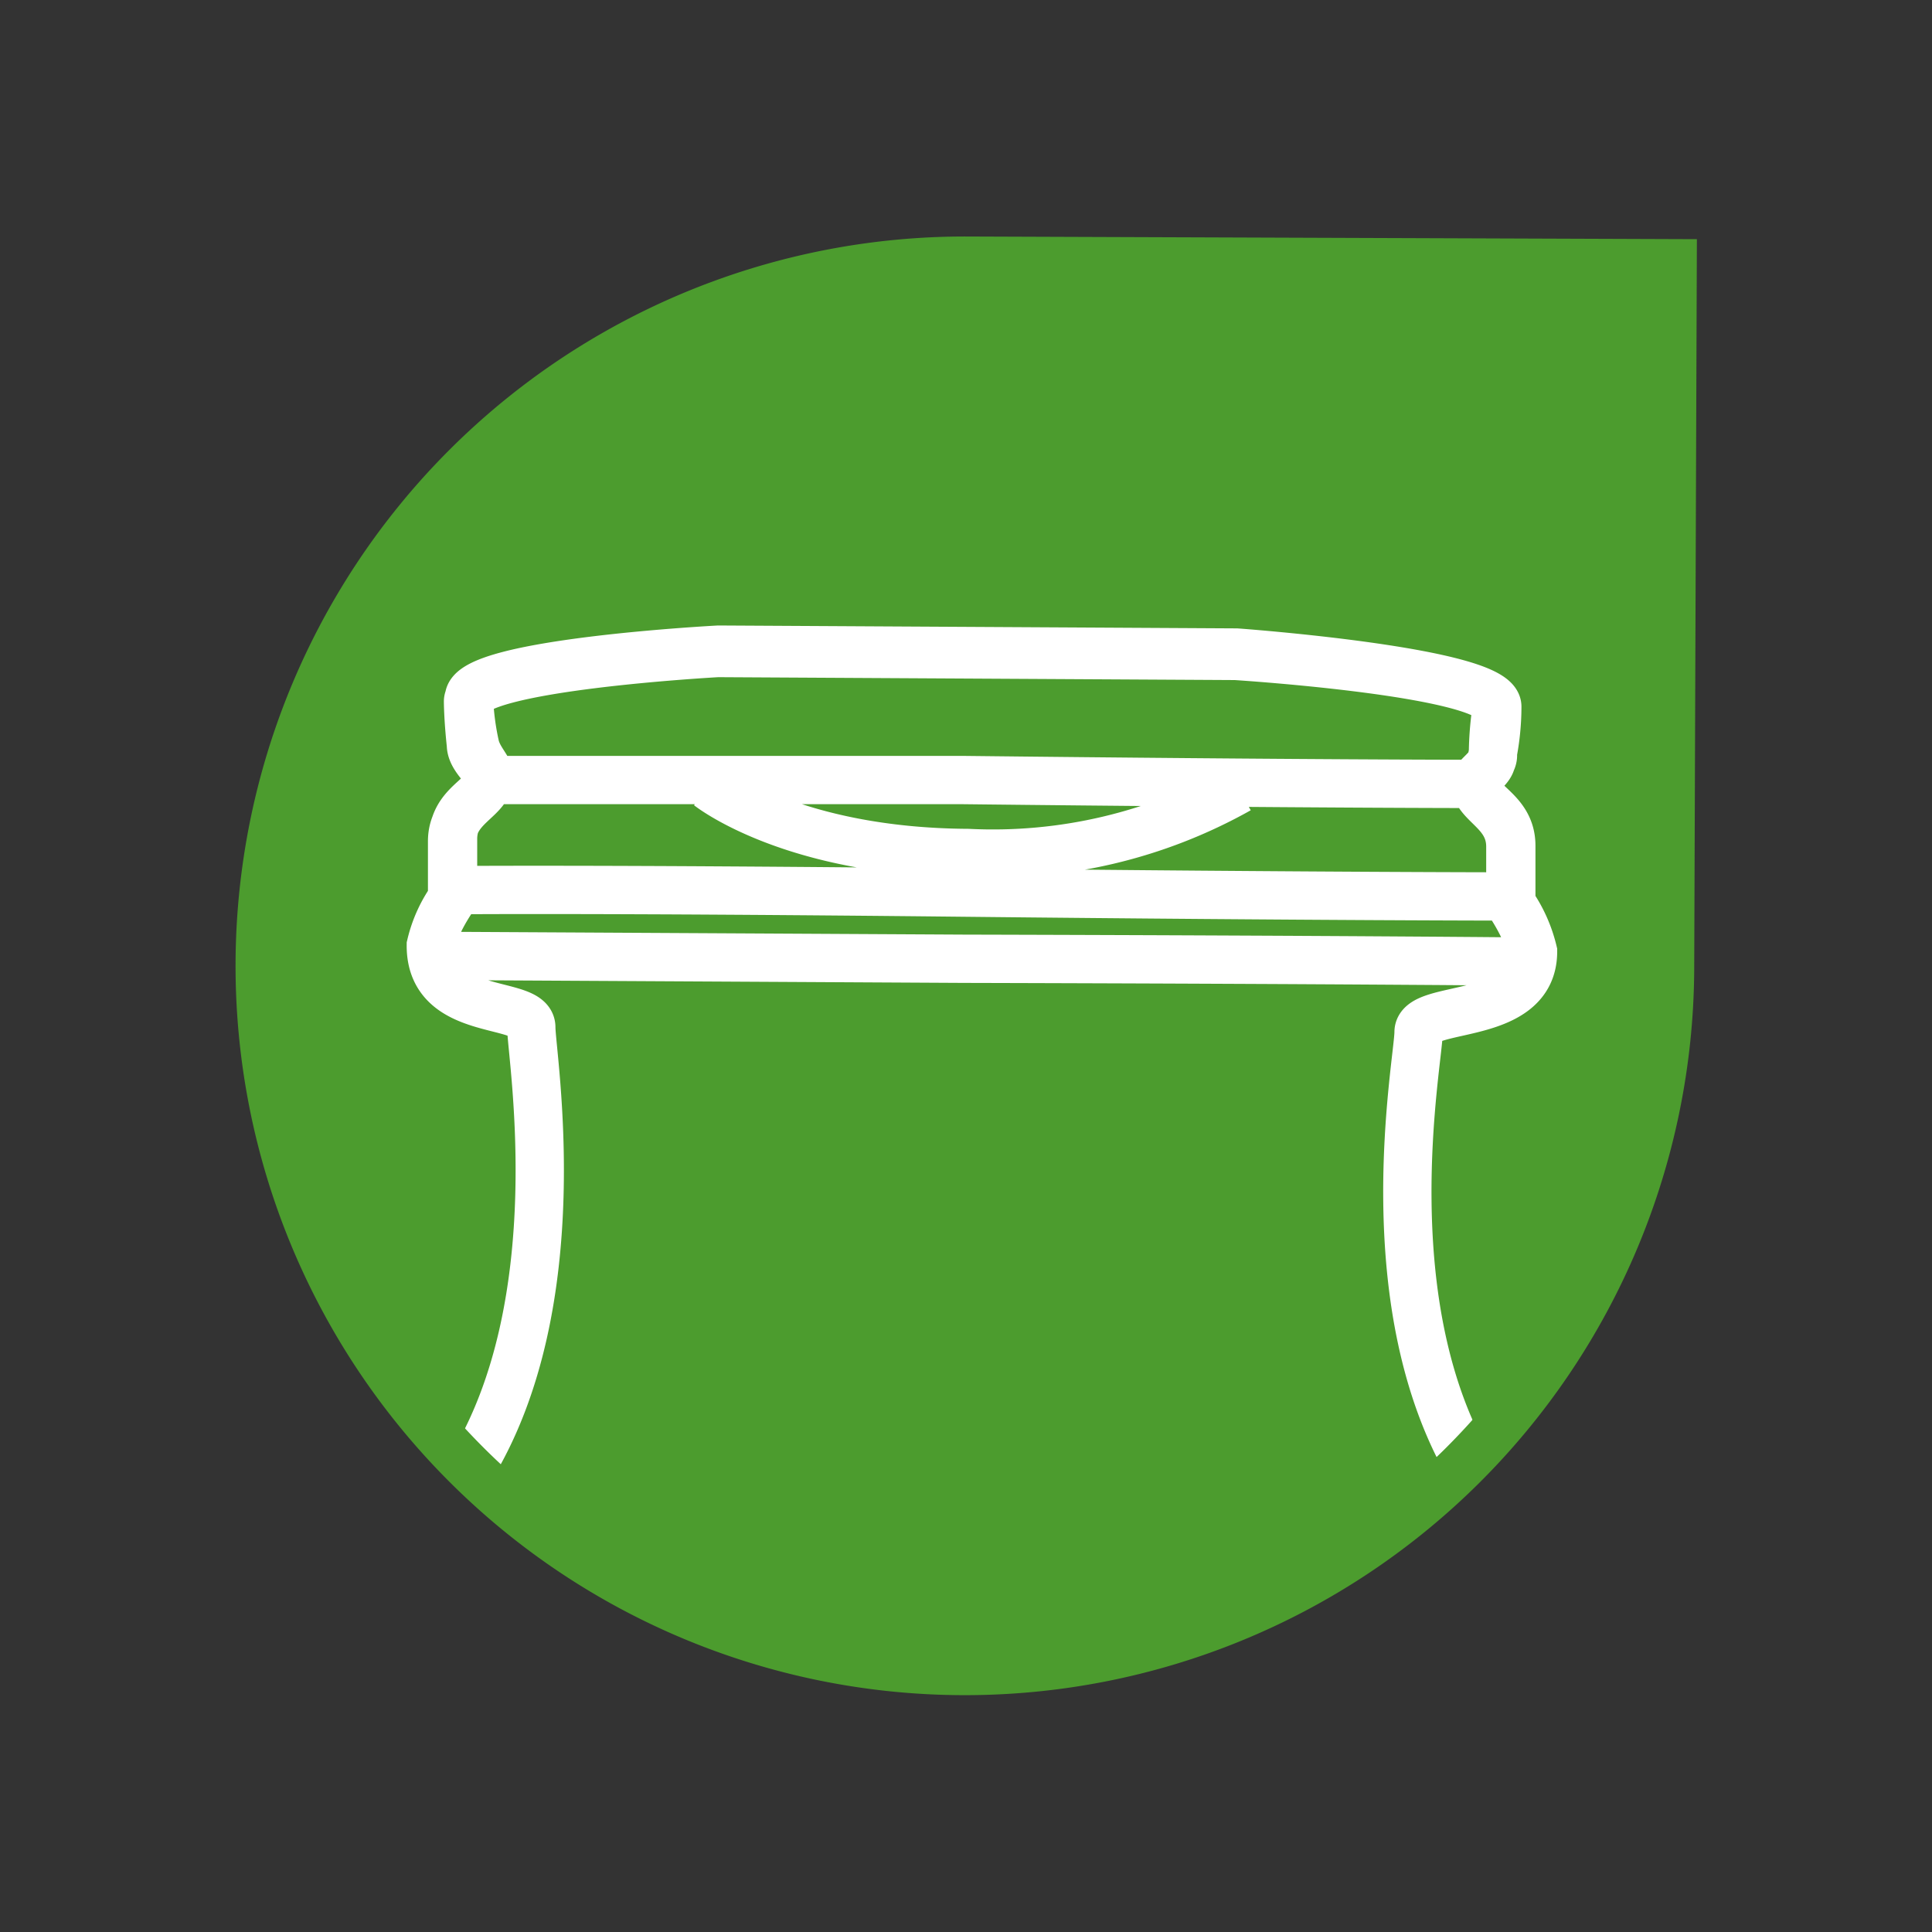 <?xml version="1.0" encoding="utf-8"?>
<svg xmlns="http://www.w3.org/2000/svg" xmlns:xlink="http://www.w3.org/1999/xlink" viewBox="0 0 40 40"><rect x="0" y="0" width="40" height="40" fill="#333333" stroke="none"/><defs><style>.a,.c{fill:#fff;}.a,.b,.e{stroke:#4c9c2e;}.a,.b,.e,.h{stroke-miterlimit:10;}.b,.f,.h{fill:#4c9c2e;}.d{clip-path:url(#a);}.e{fill:none;}.g{clip-path:url(#b);}.h{stroke:#fff;}</style><clipPath id="a"><path class="a" d="M5.37-44.6H20A14.6,14.6,0,0,1,34.57-30v0A14.6,14.6,0,0,1,20-15.4h0A14.6,14.6,0,0,1,5.37-30V-44.6a0,0,0,0,1,0,0Z" transform="translate(-9.95 -50.08) rotate(90.21)"/></clipPath><clipPath id="b"><path class="b" d="M5.37,5.4H20A14.6,14.6,0,0,1,34.57,20v0A14.6,14.6,0,0,1,20,34.6h0A14.6,14.6,0,0,1,5.37,20V5.4a0,0,0,0,1,0,0Z" transform="translate(40.05 0.1) rotate(90.21)"/></clipPath></defs><path class="c" d="M5.37-44.6H20A14.6,14.6,0,0,1,34.57-30v0A14.6,14.6,0,0,1,20-15.4h0A14.6,14.6,0,0,1,5.37-30V-44.6a0,0,0,0,1,0,0Z" transform="translate(-9.95 -50.08) rotate(90.21)"/><g class="d"><path class="a" d="M3.77,87.6a4.82,4.82,0,0,1-2.94-.83c-1.36-1-2.55-4.53-3.73-8.83A43.65,43.65,0,0,1-4.22,67.61a4.87,4.87,0,0,1,.94-2.41,1.79,1.79,0,0,1-1-1.41,1.94,1.94,0,0,1,.92-1.47l.26-45.22s-.94-.43-.94-1L-4,13c0-1.46.65-1.42.65-1.42S-3,13.36-3,9.07a34.29,34.29,0,0,1,2.34-14C1.42-10.49,7.59-16.11,9.73-19.58S11-28.14,11-28.73s-2.09-.17-2.08-1.7a2.76,2.76,0,0,1,.46-1s0-.45,0-1.2.75-.86.75-1.3c0-.16-.22-.34-.29-.62a5.47,5.47,0,0,1-.13-1c0-.73,5.17-1,5.17-1l10.72.06S31-36.1,31-35.37a5.18,5.18,0,0,1-.12,1.1c0,.19-.33.36-.33.47,0,.44.74.57.74,1.31s0,1.19,0,1.19a2.93,2.93,0,0,1,.45,1c0,1.48-2.37,1.07-2.37,1.67s-1,5.67,1.15,9.17,8.1,9.23,10.27,14.84A38,38,0,0,1,43,9.33c0,4.29.27,2.49.27,2.49s.65,0,.64,1.42l0,3.11c0,.59-1,1-1,1l-.26,45.22a1.94,1.94,0,0,1,.9,1.48,1.79,1.79,0,0,1-1,1.4,4.84,4.84,0,0,1,.9,2.42A42.72,42.72,0,0,1,42,78.19C40.79,82.48,39.56,86,38.19,87a4.8,4.8,0,0,1-2.95.8ZM31.69-30.09c.11-.4-.42-1.18-.42-1.18v-1.2c0-.74-.73-.88-.73-1.33,0-.12.36-.32.37-.55,0-.57.08-1,.08-1,0-.73-5.41-1.07-5.41-1.07l-10.72-.06s-5.16.28-5.17,1c0,0,0,.35.06.9,0,.28.37.53.37.68,0,.45-.76.58-.76,1.32s0,1.2,0,1.2-.56.81-.41,1.17l11,.06C27.94-30.13,31.69-30.09,31.69-30.09Zm-.44-1.35s-3.78,0-11.33-.08-10.56-.05-10.56-.05m21.17-2.2s-3.44,0-10.59-.08l-9.71,0m4.45.13s1.71,1.36,5.36,1.38a10.39,10.39,0,0,0,5.61-1.32"/></g><path class="e" d="M5.37-44.6H20A14.6,14.6,0,0,1,34.57-30v0A14.6,14.6,0,0,1,20-15.4h0A14.6,14.6,0,0,1,5.37-30V-44.6a0,0,0,0,1,0,0Z" transform="translate(-9.95 -50.08) rotate(90.21)"/><path class="f" d="M5.37,5.4H20A14.6,14.6,0,0,1,34.57,20v0A14.6,14.6,0,0,1,20,34.6h0A14.6,14.6,0,0,1,5.37,20V5.4a0,0,0,0,1,0,0Z" transform="translate(40.05 0.1) rotate(90.21)"/><g class="g"><path class="h" d="M3.77,137.6a4.82,4.82,0,0,1-2.94-.83c-1.36-1-2.55-4.53-3.73-8.83a43.65,43.65,0,0,1-1.32-10.33,4.87,4.87,0,0,1,.94-2.41,1.79,1.79,0,0,1-1-1.41,1.94,1.94,0,0,1,.92-1.47l.26-45.22s-.94-.43-.94-1L-4,63c0-1.46.65-1.42.65-1.42s.3,1.81.32-2.48a34.29,34.29,0,0,1,2.34-14C1.42,39.51,7.59,33.89,9.73,30.42S11,21.86,11,21.27s-2.09-.17-2.08-1.7a2.76,2.76,0,0,1,.46-1s0-.45,0-1.2.75-.86.75-1.3c0-.16-.22-.34-.29-.62a5.47,5.47,0,0,1-.13-1c0-.73,5.17-1,5.17-1l10.72.06S31,13.9,31,14.63a5.18,5.18,0,0,1-.12,1.1c0,.19-.33.36-.33.47,0,.44.74.57.74,1.31s0,1.19,0,1.19a2.93,2.93,0,0,1,.45,1c0,1.48-2.37,1.07-2.37,1.67s-1,5.67,1.15,9.17,8.1,9.23,10.27,14.84A38,38,0,0,1,43,59.33c0,4.29.27,2.49.27,2.49s.65,0,.64,1.42l0,3.11c0,.59-1,1-1,1l-.26,45.22a1.94,1.94,0,0,1,.9,1.48,1.79,1.79,0,0,1-1,1.4,4.84,4.84,0,0,1,.9,2.42A42.72,42.72,0,0,1,42,128.19c-1.23,4.29-2.46,7.84-3.83,8.79a4.8,4.8,0,0,1-2.95.8ZM31.69,19.91c.11-.4-.42-1.18-.42-1.18v-1.2c0-.74-.73-.88-.73-1.33,0-.12.36-.32.37-.55,0-.57.08-1,.08-1,0-.73-5.41-1.07-5.41-1.07l-10.72-.06s-5.16.28-5.17,1c0,0,0,.35.06.9,0,.28.37.53.37.68,0,.45-.76.58-.76,1.32s0,1.2,0,1.2-.56.81-.41,1.17l11,.06C27.94,19.87,31.69,19.91,31.69,19.91Zm-.44-1.35s-3.78,0-11.33-.08-10.56-.05-10.56-.05m21.17-2.2s-3.44,0-10.59-.08l-9.71,0m4.45.13s1.71,1.36,5.36,1.38a10.39,10.39,0,0,0,5.61-1.32"/></g><path class="e" d="M5.37,5.4H20A14.6,14.6,0,0,1,34.57,20v0A14.6,14.6,0,0,1,20,34.6h0A14.6,14.6,0,0,1,5.37,20V5.4a0,0,0,0,1,0,0Z" transform="translate(40.05 0.1) rotate(90.21)"/></svg>